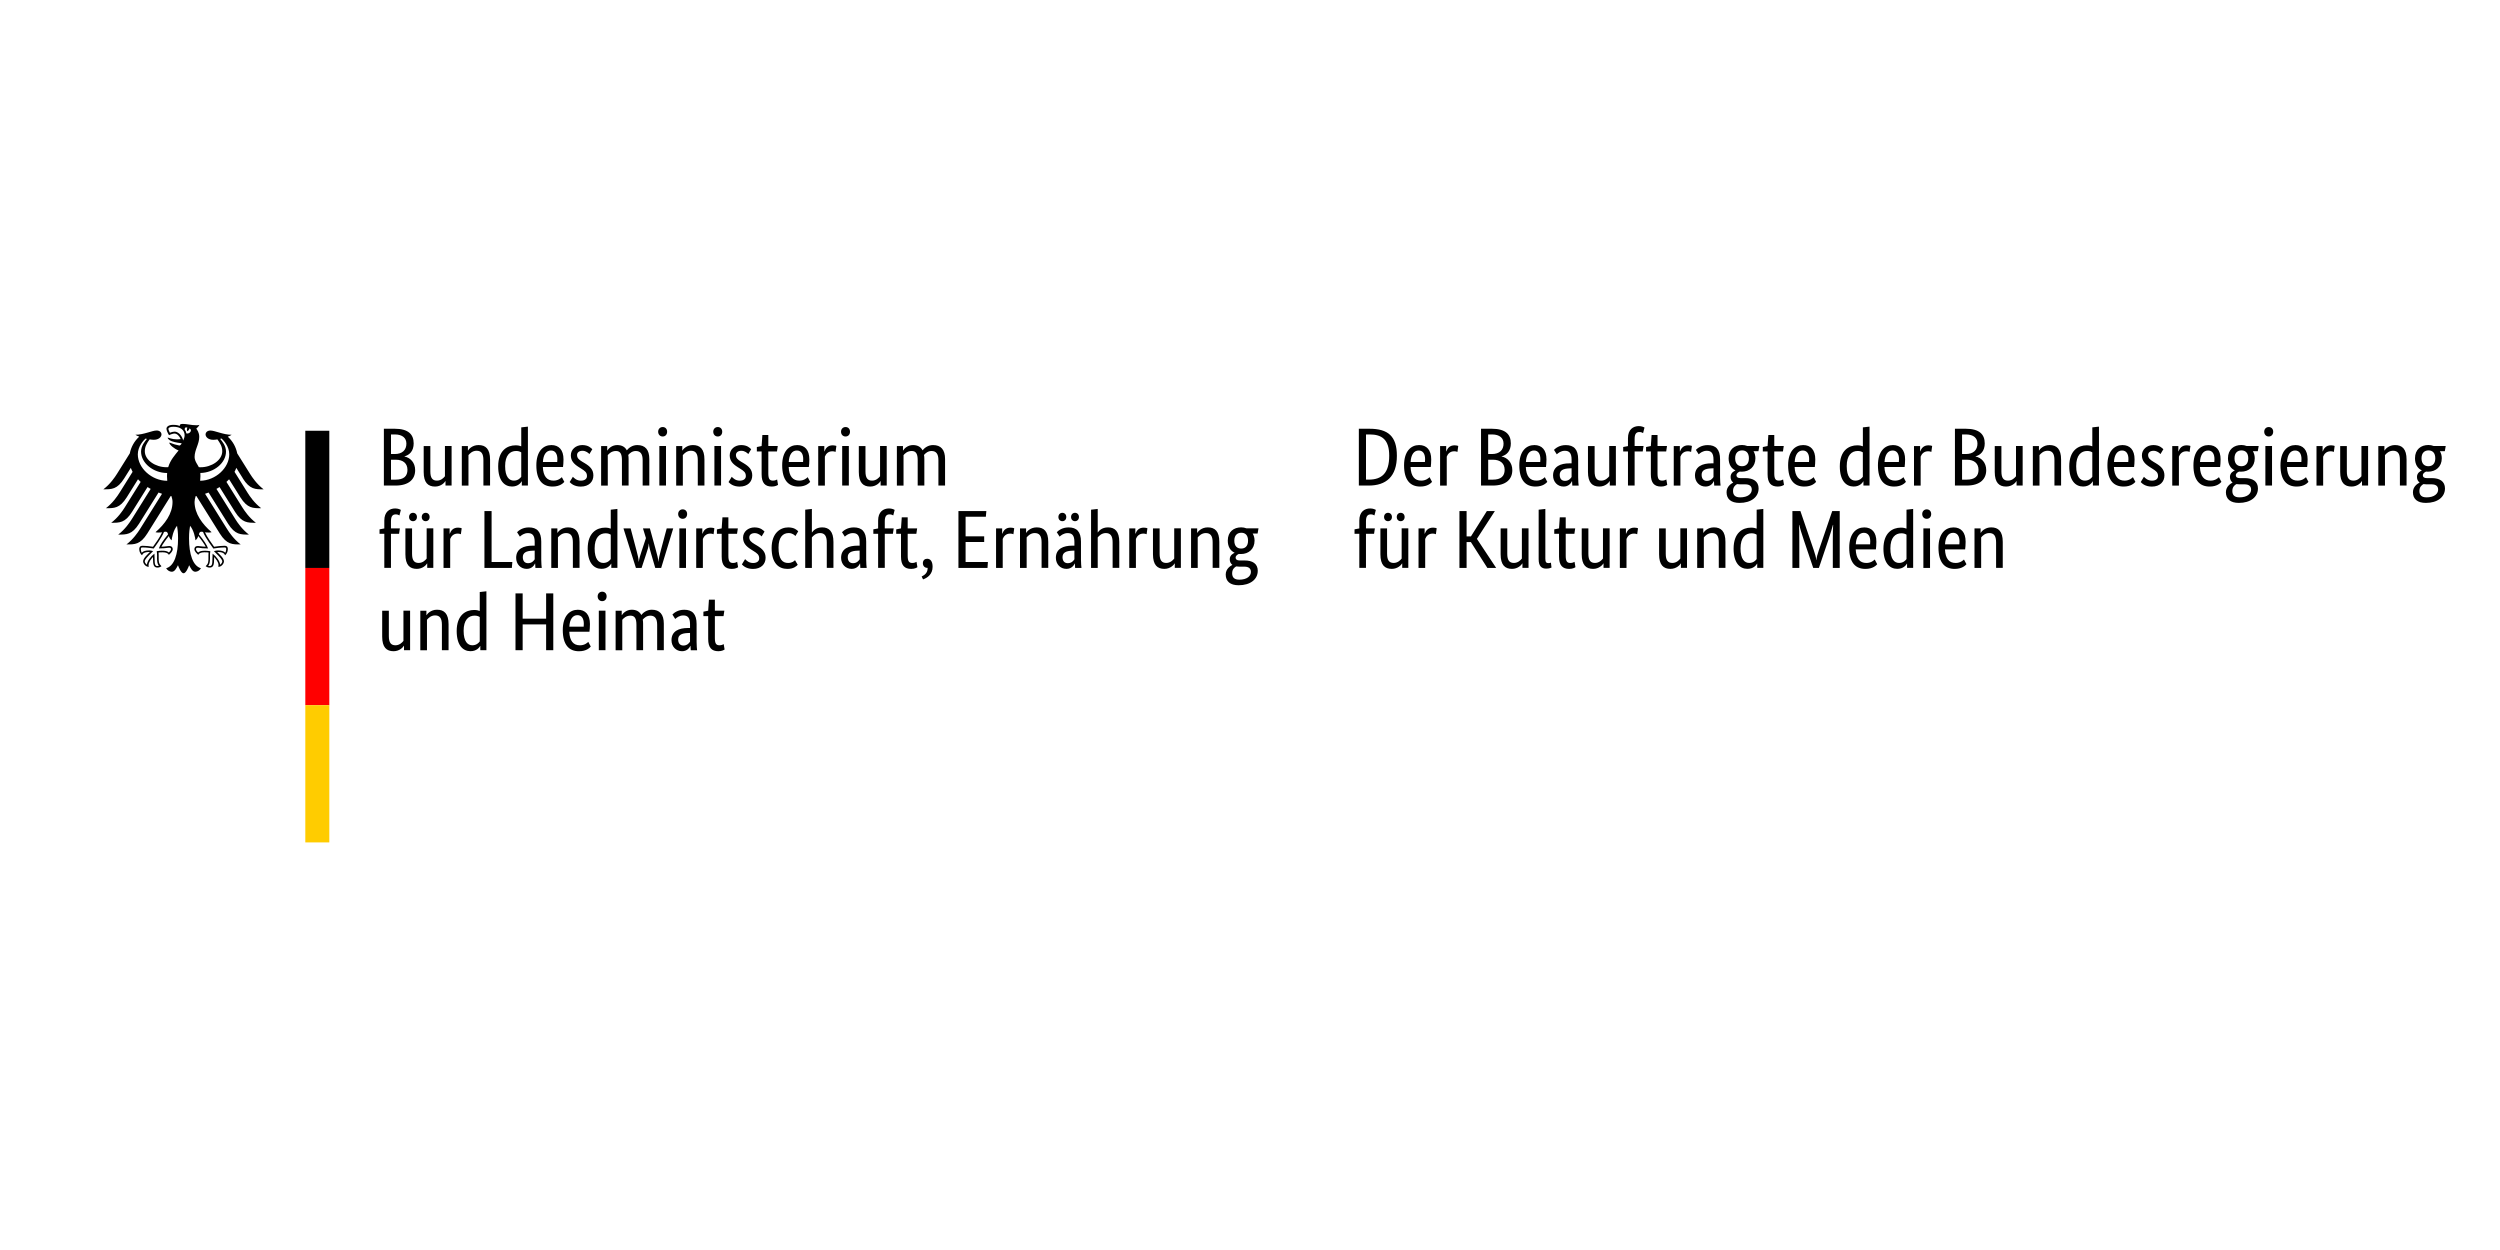 <?xml version="1.0" encoding="UTF-8"?><svg id="Ebene_2" xmlns="http://www.w3.org/2000/svg" viewBox="0 0 800 400"><defs><style>.cls-1{fill:none;}.cls-1,.cls-2,.cls-3,.cls-4{stroke-width:0px;}.cls-2{fill:#fc0;}.cls-3{fill:#000;}.cls-4{fill:red;}</style></defs><g id="Logoebene"><g id="BLEH"><rect class="cls-1" width="800" height="400"/><path class="cls-3" d="M64.05,153.86c.06-.49.09-1,.09-1.52,0-.28,0-.61-.03-.99,4.38-.06,8.21-3.21,8.21-6.84,0-1.84-1.2-3.24-1.88-4.07.15-.03.31-.07.46-.11.64.56,2.46,2.54,2.46,5.04,0,4.35-4.35,8.39-9.31,8.48M59.64,138.71c-.08-.49-.27-.92-.55-1.3.02-.44.2-.87.91-.52-.39.4-.09,1.1-.09,1.1,0,0,.79-.37.63-.89,1.17.28.33,1.86-.9,1.61M58.62,140.94c-.16-.65-.49-1.32-.91-1.82-.39-.46-1.03-1-1.89-1-.39,0-1.05.18-1.47.36-.16-.29-.46-.97-.46-1.28s.54-.64,1.57-.64c2.27,0,3.62,1.02,3.62,2.74,0,.6-.24,1.15-.45,1.64M64.44,170.14c.26,0,.39.04.54.1.65,1.77,3.17,5.12,3.27,5.26l.02.03h.04c.62-.11,2.19-.34,3.51-.34h.03c.14,0,.31,0,.41.1.09.09.13.23.13.45,0,.33-.14.89-.31,1.13-.46-.5-1.21-.73-2.41-.73-.36,0-.79.11-1.02.17l-.09.02-.11.03.69.69c1.07,1.07,1.99,1.99,1.99,2.6,0,.37-.36.85-.69,1.06-.07-1.12-1.21-2.62-2.31-3.46l-.09-.07-.02.4c-.02.27-.04.67-.04,1.1,0,2.14-.22,2.46-.96,2.46-.11,0-.29-.03-.4-.07.42-.52.58-1.2.58-2.39v-.55s-.01-.44-.01-.44c0-.49.05-.85.09-1.14l.02-.16-.12-.02c-.35-.05-.99-.14-1.48-.14-1.06,0-1.77.1-2.29.58-.34-.28-.69-.75-.69-1.05,0-.45.28-.48.64-.48.18,0,.36.03.59.05.45.07,1.14.17,2.54.17h.09l-.03-.09c-.36-1.02-1.33-2.51-2.9-4.41.14-.51.28-.85.77-.85M50.89,175.4l-.03.09h.09c1.41,0,2.09-.1,2.54-.17.24-.03.41-.05.59-.05.36,0,.64.04.64.48,0,.3-.35.78-.69,1.05-.52-.49-1.24-.58-2.29-.58-.49,0-1.14.09-1.48.14h-.05s-.06.02-.06.02l.02.16c.04.29.09.65.09,1.14v.44s-.01.55-.01.55c0,1.19.16,1.87.58,2.39-.11.04-.28.07-.4.07-.74,0-.96-.32-.96-2.46,0-.43-.02-.83-.04-1.1l-.02-.4-.09.07c-1.1.84-2.24,2.34-2.31,3.46-.33-.21-.69-.69-.69-1.06,0-.61.92-1.53,1.99-2.6l.61-.61.08-.08-.2-.05c-.23-.06-.66-.17-1.02-.17-1.2,0-1.94.23-2.41.73-.17-.24-.31-.8-.31-1.13,0-.21.04-.36.13-.45.1-.1.27-.1.41-.1h.03c1.32,0,2.89.24,3.51.34h.04s.02-.02.02-.02c.11-.14,2.62-3.49,3.27-5.26.15-.06.28-.1.54-.1.49,0,.63.33.77.85-1.57,1.91-2.55,3.39-2.91,4.41M44.1,145.38c0-2.5,1.82-4.48,2.46-5.04.15.04.31.07.46.11-.68.83-1.88,2.22-1.88,4.07,0,3.66,3.91,6.84,8.34,6.84-.03.31-.04.64-.04.98,0,.54.03,1.04.08,1.52-5.01-.03-9.42-4.1-9.42-8.48M77.7,153.09c2.25,3.55,4.01,3.5,6.66,3.5-2.2-1.68-3.65-3.84-4.34-4.94l-4.11-6.57c-.4-2.03-1.45-3.93-3.02-5.34.53-.2.97-.41,1.23-.61-2.68,0-5.34-1.36-6.8-1.36-.94,0-1.54.56-1.54,1.3.06.83.91,1.67,2.49,1.67.36,0,.81-.05,1.31-.13.85,1.19,1.54,2.26,1.54,3.79,0,2.88-3.44,5.12-6.91,5.12-.2,0-.38,0-.58-.02-.31-.71-1.36-1.91-1.36-3.27,0-2.29,1.49-4.15,1.49-6.42,0-1.41-.68-2.28-.95-2.64.43-.4.89-.88,1-1.21-.25.11-.54.12-.97.12-1.66,0-3.02-.43-4.34-.43-.76,0-.96.23-.96.45,0,.08.01.16.03.2-.28-.11-.54-.18-.86-.24-.39-.07-.81-.11-1.26-.11-1.61,0-2.18.67-2.18,1.25,0,.49.38,1.38.82,2.06.63-.32,1.38-.53,1.72-.53.85,0,1.61.81,2.01,1.77-.57.07-.68.09-1.26.09-1.57,0-2.63-.56-2.85-.56-.02,0-.06.01-.06.05,0,.22.44.8,1.32,1.12,1.15.42,2.88.6,3.17.65,0,.05-.29.59-.62.7-.07.02-.12.02-.2,0-1.2-.24-1.54-.34-3.06-.92-.05-.02-.07.01-.07.06,0,.6,1.56,1.94,2.96,2.45-1.17,1.49-2.63,3.02-3.32,5.35-.2.01-.38.02-.58.02-3.47,0-6.91-2.24-6.91-5.12,0-1.53.69-2.61,1.54-3.79.5.08.96.13,1.31.13,1.57,0,2.43-.84,2.49-1.67,0-.74-.6-1.3-1.55-1.3-1.46,0-4.12,1.36-6.8,1.36.27.2.7.41,1.23.61-1.57,1.41-2.62,3.31-3.02,5.34l-4.11,6.57c-.69,1.1-2.15,3.26-4.35,4.94,2.66,0,4.42.06,6.67-3.5l2.11-3.37c.16.44.35.86.57,1.28l-4.19,6.7c-.7,1.11-2.14,3.25-4.35,4.94,2.66,0,4.42.06,6.67-3.49l3.6-5.77c.27.29.55.57.85.84l-5.08,8.14c-.7,1.11-2.13,3.25-4.34,4.94,2.66,0,4.42.06,6.66-3.49l4.96-7.94c.33.21.66.41,1.01.59l-6.05,9.68c-.7,1.11-2.13,3.24-4.34,4.94,2.66,0,4.42.06,6.67-3.49l6.23-9.97c.37.14.74.28,1.12.4l-7.04,11.27c-.69,1.1-2.16,3.26-4.34,4.94,2.65,0,4.42.06,6.66-3.49l7.5-12.01c.08.01.15.02.23.04.2.65.35,1.26.35,1.86,0,3.77-2.48,7.11-5.45,9.68.19.08.52.11.83.11.61,0,1.01-.03,1.29-.08-.69,1.57-2.17,3.59-2.92,4.63-.97-.18-2.39-.31-3.32-.31s-1.08.57-1.08,1.07c0,.88.41,1.58.89,1.97.18-.45.54-1.05,2.33-1.05.04,0,.1,0,.18.01-.52.58-2.16,1.91-2.16,2.97,0,.71.77,1.77,1.8,1.77-.06-.23-.05-.44-.05-.59,0-.87.77-1.88,1.41-2.58-.02.21,0,.19,0,.43,0,2.04.18,2.98,1.48,2.98.64,0,1.08-.35,1.23-.45-.84-.77-.89-1.39-.89-2.53,0-.3,0-.59,0-.99,0-.26,0-.61-.04-.86.46-.06.65-.06,1.01-.06,0,0,1.84-.15,2.29.81.5-.46,1.23-1.11,1.23-1.82,0-.47-.22-1.01-1.17-1.01-.36,0-1.49.22-2.44.22.25-.56,1.39-2.22,2.37-3.42.15.47.38.97.89,1.38.07-.77.52-3.22,1.73-4.65.14.97.33,1.96.33,4.04,0,5.08-1.22,8.83-3.81,9.55.34.59,1.05,1.12,1.79,1.12.95,0,1.46-1.07,1.99-2.09.27.75,1.03,2.58,1.79,2.58s1.52-1.83,1.79-2.58c.52,1.01,1.04,2.09,1.99,2.09.74,0,1.45-.53,1.79-1.12-2.59-.72-3.82-4.47-3.82-9.55,0-2.09.19-3.08.33-4.04,1.21,1.43,1.66,3.87,1.73,4.65.52-.41.75-.92.9-1.38.98,1.2,2.11,2.86,2.37,3.42-.95,0-2.08-.22-2.44-.22-.95,0-1.17.53-1.17,1.01,0,.71.73,1.36,1.23,1.82.44-.96,2.29-.81,2.29-.81.36,0,.54,0,1.01.06-.04.25-.05.6-.04.86,0,.4,0,.69,0,.99,0,1.15-.04,1.76-.89,2.53.15.11.59.45,1.23.45,1.3,0,1.48-.94,1.48-2.98,0-.25,0-.22-.01-.43.65.71,1.41,1.72,1.41,2.58,0,.16,0,.37-.05.59,1.02,0,1.8-1.06,1.8-1.77,0-1.07-1.64-2.39-2.17-2.97.09,0,.15-.01.18-.01,1.79,0,2.16.6,2.34,1.05.48-.39.89-1.09.89-1.97,0-.51-.11-1.07-1.08-1.07s-2.34.14-3.32.31c-.75-1.05-2.22-3.07-2.92-4.63.28.05.68.08,1.29.08.31,0,.64-.03.83-.11-2.97-2.57-5.45-5.91-5.45-9.68,0-.6.14-1.21.35-1.86.07-.02.15-.03.23-.04l7.5,12.01c2.25,3.55,4.01,3.49,6.66,3.49-2.19-1.68-3.66-3.84-4.34-4.94l-7.04-11.27c.38-.12.76-.26,1.13-.4l6.23,9.97c2.25,3.55,4.01,3.49,6.67,3.49-2.21-1.7-3.65-3.83-4.34-4.94l-6.05-9.68c.34-.19.68-.39,1-.59l4.96,7.94c2.25,3.55,4.01,3.49,6.66,3.49-2.21-1.69-3.64-3.83-4.34-4.94l-5.08-8.14c.3-.27.58-.55.85-.84l3.61,5.77c2.25,3.55,4.01,3.49,6.66,3.49-2.21-1.69-3.65-3.83-4.35-4.94l-4.18-6.7c.22-.42.41-.84.57-1.28,0,0,2.1,3.37,2.1,3.37Z"/><path class="cls-3" d="M97.7,137.84h7.68v43.91h-7.68v-43.91Z"/><path class="cls-4" d="M97.7,181.75h7.68v43.91h-7.68v-43.91Z"/><path class="cls-2" d="M97.7,225.66h7.68v43.91h-7.68v-43.91Z"/><path class="cls-3" d="M132.37,141.84c0-2.82-1.71-4.64-6.03-4.64h-3.5v18.18h3.71c4.35,0,6.3-2.08,6.3-4.93,0-2.42-1.55-4-3.42-4.37v-.05c1.58-.42,2.95-1.66,2.95-4.19ZM130.05,141.92c0,2.08-1.29,3.37-3.74,3.37h-1.19v-6.27h1.21c2.56,0,3.71,1.24,3.71,2.9ZM130.39,150.3c0,2.08-1.16,3.19-3.85,3.19h-1.42v-6.38h1.55c2.37,0,3.71,1.24,3.71,3.19ZM142.51,153.96h.05v1.42h1.95v-12.65h-2.13v9.67c-.42.53-1.26,1.4-2.56,1.4-1.42,0-2.11-.84-2.11-2.92v-8.14h-2.13v8.3c0,3.42,1.4,4.66,3.64,4.66,1.92,0,3.06-1.29,3.29-1.74ZM152.5,144.24c1.48,0,2.19.87,2.19,3v8.14h2.13v-8.3c0-3.42-1.42-4.66-3.69-4.66-1.98,0-3.11,1.29-3.35,1.74h-.05v-1.42h-1.95v12.65h2.13v-9.75c.42-.53,1.29-1.4,2.58-1.4ZM164.43,153.8c-1.48,0-2.79-1.16-2.79-4.64s1.55-4.85,3.53-4.85c.76,0,1.26.21,1.63.45v7.8c-.29.42-1.03,1.24-2.37,1.24ZM166.93,154.04h.05v1.34h1.95v-18.86l-2.13.24v6.06c-.4-.16-.97-.32-1.79-.32-2.69,0-5.59,1.63-5.59,6.74,0,4.61,2.03,6.45,4.43,6.45,2,0,2.85-1.26,3.08-1.66ZM176.31,144.16c1.34,0,2.05,1.03,2.05,2.77,0,.4-.03.74-.05.92h-4.58c.11-2.37,1.08-3.69,2.58-3.69ZM180.58,154.19l-.79-1.5c-.29.29-1.16,1.11-2.66,1.11-2.13,0-3.29-1.4-3.42-4.35h6.45c.08-.61.16-1.37.16-2.45,0-3.03-1.48-4.58-3.87-4.58-2.63,0-4.82,2-4.82,6.48,0,4.77,2,6.8,5.19,6.8,2.4,0,3.42-1.13,3.77-1.5ZM189.54,143.76c-.42-.42-1.26-1.34-3.21-1.34-2.05,0-3.66,1.4-3.66,3.27,0,1.74.95,2.77,2.53,3.77l.79.5c1.21.76,1.84,1.19,1.84,2.4,0,.82-.68,1.45-1.95,1.45-1.37,0-2.16-.82-2.56-1.24l-1.03,1.69c.5.53,1.53,1.45,3.56,1.45,2.58,0,4.03-1.55,4.03-3.56,0-1.87-1.05-2.9-2.77-3.93l-.79-.47c-1.13-.68-1.66-1.21-1.66-2.16,0-.74.61-1.34,1.74-1.34s1.92.74,2.21,1.05l.92-1.53ZM197.12,144.32c1.32,0,1.9.87,1.9,2.92v8.14h2.13v-8.48c0-.47-.03-.92-.11-1.32.47-.55,1.26-1.26,2.42-1.26,1.42,0,2.19.87,2.19,2.92v8.14h2.13v-8.48c0-3-1.32-4.48-3.85-4.48-1.63,0-2.79.97-3.35,1.69-.58-1.13-1.63-1.69-3.06-1.69-1.74,0-2.82,1.16-3.16,1.74h-.05v-1.42h-1.95v12.65h2.13v-9.75c.37-.45,1.19-1.32,2.61-1.32ZM212.06,139.68c.84,0,1.42-.63,1.42-1.53s-.58-1.5-1.42-1.5-1.45.63-1.45,1.5.58,1.53,1.45,1.53ZM213.12,142.73h-2.13v12.65h2.13v-12.65ZM221.1,144.24c1.48,0,2.19.87,2.19,3v8.14h2.13v-8.3c0-3.42-1.42-4.66-3.69-4.66-1.98,0-3.11,1.29-3.35,1.74h-.05v-1.42h-1.95v12.65h2.13v-9.75c.42-.53,1.29-1.4,2.58-1.4ZM229.69,139.68c.84,0,1.42-.63,1.42-1.53s-.58-1.5-1.42-1.5-1.45.63-1.45,1.5.58,1.53,1.45,1.53ZM230.74,142.73h-2.13v12.65h2.13v-12.65ZM240.38,143.76c-.42-.42-1.26-1.34-3.21-1.34-2.05,0-3.66,1.4-3.66,3.27,0,1.74.95,2.77,2.53,3.77l.79.5c1.21.76,1.84,1.19,1.84,2.4,0,.82-.68,1.45-1.95,1.45-1.37,0-2.16-.82-2.56-1.24l-1.03,1.69c.5.53,1.53,1.45,3.56,1.45,2.58,0,4.03-1.55,4.03-3.56,0-1.87-1.05-2.9-2.77-3.93l-.79-.47c-1.13-.68-1.66-1.21-1.66-2.16,0-.74.61-1.34,1.74-1.34s1.92.74,2.21,1.05l.92-1.53ZM248.97,155.14l-.29-1.71c-.21.13-.68.37-1.32.37-1.08,0-1.5-.53-1.5-2.32v-7.01h2.77l.26-1.74h-3.03v-3.53h-1.9l-.24,3.53-1.53.32v1.42h1.53v7.3c0,2.79,1.11,3.93,3.27,3.93,1.13,0,1.79-.42,1.98-.55ZM254.98,144.16c1.34,0,2.05,1.03,2.05,2.77,0,.4-.03.74-.05.92h-4.58c.11-2.37,1.08-3.69,2.58-3.69ZM259.25,154.19l-.79-1.5c-.29.29-1.16,1.11-2.66,1.11-2.13,0-3.29-1.4-3.42-4.35h6.45c.08-.61.16-1.37.16-2.45,0-3.03-1.48-4.58-3.87-4.58-2.63,0-4.82,2-4.82,6.48,0,4.77,2,6.8,5.19,6.8,2.4,0,3.42-1.13,3.77-1.5ZM267.65,142.71c-.21-.08-.55-.21-1.16-.21-1.61,0-2.29.95-2.66,1.95h-.05v-1.71h-1.95v12.65h2.13v-9.27c.32-.84,1.03-1.71,2.37-1.71.58,0,.95.16,1.05.21l.26-1.9ZM270.58,139.68c.84,0,1.42-.63,1.42-1.53s-.58-1.5-1.42-1.5-1.45.63-1.45,1.5.58,1.53,1.45,1.53ZM271.63,142.73h-2.13v12.65h2.13v-12.65ZM281.75,153.96h.05v1.42h1.95v-12.65h-2.13v9.67c-.42.53-1.26,1.4-2.56,1.4-1.42,0-2.11-.84-2.11-2.92v-8.14h-2.13v8.3c0,3.42,1.4,4.66,3.64,4.66,1.92,0,3.06-1.29,3.29-1.74ZM291.76,144.32c1.32,0,1.9.87,1.9,2.92v8.14h2.13v-8.48c0-.47-.03-.92-.11-1.32.47-.55,1.26-1.26,2.42-1.26,1.42,0,2.19.87,2.19,2.92v8.14h2.13v-8.48c0-3-1.32-4.48-3.85-4.48-1.63,0-2.79.97-3.35,1.69-.58-1.13-1.63-1.69-3.06-1.69-1.74,0-2.82,1.16-3.16,1.74h-.05v-1.42h-1.95v12.65h2.13v-9.75c.37-.45,1.19-1.32,2.61-1.32Z"/><path class="cls-3" d="M127.7,170.82l.26-1.74h-2.85v-2.27c0-1.66.55-2.21,1.55-2.21.55,0,.95.21,1.16.34l.45-1.77c-.21-.13-.9-.47-1.79-.47-1.87,0-3.5,1.11-3.5,3.87v2.53l-1.53.29v1.42h1.53v10.91h2.13v-10.91h2.58ZM137.48,165.44c0-.82-.55-1.34-1.26-1.34s-1.26.53-1.26,1.34.55,1.34,1.26,1.34,1.26-.53,1.26-1.34ZM133.42,165.44c0-.82-.55-1.34-1.26-1.34s-1.26.53-1.26,1.34.55,1.34,1.26,1.34,1.26-.53,1.26-1.34ZM136.66,180.3h.05v1.42h1.95v-12.65h-2.13v9.67c-.42.53-1.26,1.4-2.56,1.4-1.42,0-2.11-.84-2.11-2.92v-8.14h-2.13v8.3c0,3.42,1.4,4.66,3.64,4.66,1.92,0,3.06-1.29,3.29-1.74ZM147.75,169.05c-.21-.08-.55-.21-1.16-.21-1.61,0-2.29.95-2.66,1.95h-.05v-1.71h-1.95v12.65h2.13v-9.27c.32-.84,1.03-1.71,2.37-1.71.58,0,.95.16,1.05.21l.26-1.9ZM155.02,163.55v18.18h8.77l.16-1.9h-6.64v-16.28h-2.29ZM171.1,174.61h-.66c-2.87,0-5.27.97-5.27,3.9,0,2.05,1.45,3.53,3.37,3.53,1.61,0,2.37-1.08,2.66-1.71h.05c.03.63.05,1.03.08,1.4h2.03c-.05-.34-.16-1.55-.16-2.63v-5.77c0-3.19-1.37-4.56-3.95-4.56-2.03,0-3.24.97-3.79,1.53l.9,1.42c.47-.42,1.32-1.13,2.58-1.13,1.37,0,2.16.68,2.16,2.82v1.21ZM171.1,176.19v2.79c-.26.4-.87,1.24-2.11,1.24-1.05,0-1.69-.66-1.69-1.95,0-1.4,1.08-1.98,3.11-2.05l.68-.03ZM181.13,170.58c1.48,0,2.19.87,2.19,3v8.14h2.13v-8.3c0-3.42-1.42-4.66-3.69-4.66-1.98,0-3.11,1.29-3.35,1.74h-.05v-1.42h-1.95v12.65h2.13v-9.75c.42-.53,1.29-1.4,2.58-1.4ZM193.07,180.14c-1.48,0-2.79-1.16-2.79-4.64s1.55-4.85,3.53-4.85c.76,0,1.26.21,1.63.45v7.8c-.29.42-1.03,1.24-2.37,1.24ZM195.57,180.38h.05v1.34h1.95v-18.86l-2.13.24v6.06c-.4-.16-.97-.32-1.79-.32-2.69,0-5.59,1.63-5.59,6.74,0,4.61,2.03,6.45,4.43,6.45,2,0,2.85-1.26,3.08-1.66ZM213.35,169.08l-1.87,6.98c-.37,1.4-.71,2.74-.76,3.66h-.05c-.03-.92-.4-2.24-.79-3.66l-1.92-6.98h-2.21l.95,3.11-1.37,4.14c-.42,1.29-.79,2.37-.9,3.4h-.05c-.03-1-.34-2.16-.68-3.48l-1.9-7.17h-2.29l3.98,12.65h1.82l1.45-4.4c.42-1.24.79-2.37.84-3.35h.05c.05.97.37,2.05.74,3.32l1.29,4.43h1.9l3.85-12.65h-2.05ZM218.46,166.02c.84,0,1.42-.63,1.42-1.53s-.58-1.5-1.42-1.5-1.45.63-1.45,1.5.58,1.53,1.45,1.53ZM219.52,169.08h-2.13v12.65h2.13v-12.65ZM228.61,169.05c-.21-.08-.55-.21-1.16-.21-1.61,0-2.29.95-2.66,1.95h-.05v-1.71h-1.95v12.65h2.13v-9.27c.32-.84,1.03-1.71,2.37-1.71.58,0,.95.16,1.05.21l.26-1.9ZM236.19,181.49l-.29-1.71c-.21.13-.68.37-1.32.37-1.08,0-1.5-.53-1.5-2.32v-7.01h2.77l.26-1.74h-3.03v-3.53h-1.9l-.24,3.53-1.53.32v1.42h1.53v7.3c0,2.79,1.11,3.93,3.27,3.93,1.13,0,1.79-.42,1.98-.55ZM244.65,170.11c-.42-.42-1.26-1.34-3.21-1.34-2.05,0-3.66,1.4-3.66,3.27,0,1.74.95,2.77,2.53,3.77l.79.5c1.21.76,1.84,1.19,1.84,2.4,0,.82-.68,1.45-1.95,1.45-1.37,0-2.16-.82-2.56-1.24l-1.03,1.69c.5.53,1.53,1.45,3.56,1.45,2.58,0,4.03-1.55,4.03-3.56,0-1.87-1.05-2.9-2.77-3.93l-.79-.47c-1.13-.68-1.66-1.21-1.66-2.16,0-.74.61-1.34,1.74-1.34s1.92.74,2.21,1.05l.92-1.53ZM255.43,170.03c-.4-.45-1.29-1.26-3.21-1.26-2.5,0-5.3,1.77-5.3,6.61s2.24,6.67,5.06,6.67c1.98,0,2.95-.92,3.29-1.32l-.87-1.48c-.26.29-.92.9-2.21.9-1.82,0-3.06-1.21-3.06-4.93,0-3.35,1.42-4.64,3.24-4.64,1.26,0,1.92.71,2.16.95l.9-1.5ZM262.38,170.58c1.48,0,2.19.87,2.19,3v8.14h2.13v-8.3c0-3.35-1.4-4.66-3.61-4.66-2.03,0-2.98,1.21-3.24,1.61h-.05v-7.51l-2.13.24v18.63h2.13v-9.75c.42-.53,1.29-1.4,2.58-1.4ZM275.08,174.61h-.66c-2.87,0-5.27.97-5.27,3.9,0,2.05,1.45,3.53,3.37,3.53,1.61,0,2.37-1.08,2.66-1.71h.05c.03.63.05,1.03.08,1.4h2.03c-.05-.34-.16-1.55-.16-2.63v-5.77c0-3.19-1.37-4.56-3.95-4.56-2.03,0-3.24.97-3.79,1.53l.9,1.42c.47-.42,1.32-1.13,2.58-1.13,1.37,0,2.16.68,2.16,2.82v1.21ZM275.08,176.19v2.79c-.26.4-.87,1.24-2.11,1.24-1.05,0-1.69-.66-1.69-1.95,0-1.4,1.08-1.98,3.11-2.05l.68-.03ZM285.72,170.82l.26-1.74h-2.85v-2.27c0-1.66.55-2.21,1.55-2.21.55,0,.95.21,1.16.34l.45-1.77c-.21-.13-.9-.47-1.79-.47-1.87,0-3.5,1.11-3.5,3.87v2.53l-1.53.29v1.42h1.53v10.91h2.13v-10.91h2.58ZM293.57,181.49l-.29-1.71c-.21.13-.68.37-1.32.37-1.08,0-1.5-.53-1.5-2.32v-7.01h2.77l.26-1.74h-3.03v-3.53h-1.9l-.24,3.53-1.53.32v1.42h1.53v7.3c0,2.79,1.11,3.93,3.27,3.93,1.13,0,1.79-.42,1.98-.55ZM295.37,185.41c1.4-.5,3.06-1.63,3.06-4.03,0-1.74-.71-2.58-1.74-2.58-.74,0-1.37.47-1.37,1.42s.63,1.5,1.45,1.5h.08c0,1.53-.82,2.21-1.92,2.77l.45.92ZM315.63,163.55h-8.93v18.18h9.3l.13-1.9h-7.14v-6.38h5.95v-1.82h-5.95v-6.27h6.48l.16-1.82ZM324.56,169.05c-.21-.08-.55-.21-1.16-.21-1.61,0-2.29.95-2.66,1.95h-.05v-1.71h-1.95v12.65h2.13v-9.27c.32-.84,1.03-1.71,2.37-1.71.58,0,.95.16,1.05.21l.26-1.9ZM331.12,170.58c1.48,0,2.19.87,2.19,3v8.14h2.13v-8.3c0-3.42-1.42-4.66-3.69-4.66-1.98,0-3.11,1.29-3.35,1.74h-.05v-1.42h-1.95v12.65h2.13v-9.75c.42-.53,1.29-1.4,2.58-1.4ZM345.26,165.44c0-.82-.55-1.34-1.26-1.34s-1.26.53-1.26,1.34.55,1.34,1.26,1.34,1.26-.53,1.26-1.34ZM341.21,165.44c0-.82-.55-1.34-1.26-1.34s-1.26.53-1.26,1.34.55,1.34,1.26,1.34,1.26-.53,1.26-1.34ZM343.81,174.61h-.66c-2.87,0-5.27.97-5.27,3.9,0,2.05,1.45,3.53,3.37,3.53,1.61,0,2.37-1.08,2.66-1.71h.05c.03.63.05,1.03.08,1.4h2.03c-.05-.34-.16-1.55-.16-2.63v-5.77c0-3.19-1.37-4.56-3.95-4.56-2.03,0-3.24.97-3.79,1.53l.9,1.42c.47-.42,1.32-1.13,2.58-1.13,1.37,0,2.16.68,2.16,2.82v1.21ZM343.81,176.19v2.79c-.26.4-.87,1.24-2.11,1.24-1.05,0-1.69-.66-1.69-1.95,0-1.4,1.08-1.98,3.11-2.05l.68-.03ZM353.85,170.58c1.48,0,2.19.87,2.19,3v8.14h2.13v-8.3c0-3.35-1.4-4.66-3.61-4.66-2.03,0-2.98,1.21-3.24,1.61h-.05v-7.51l-2.13.24v18.63h2.13v-9.75c.42-.53,1.29-1.4,2.58-1.4ZM367.18,169.05c-.21-.08-.55-.21-1.16-.21-1.61,0-2.29.95-2.66,1.95h-.05v-1.71h-1.95v12.65h2.13v-9.27c.32-.84,1.03-1.71,2.37-1.71.58,0,.95.16,1.05.21l.26-1.9ZM375.88,180.3h.05v1.42h1.95v-12.65h-2.13v9.67c-.42.53-1.26,1.4-2.56,1.4-1.42,0-2.11-.84-2.11-2.92v-8.14h-2.13v8.3c0,3.42,1.4,4.66,3.64,4.66,1.92,0,3.06-1.29,3.29-1.74ZM385.86,170.58c1.48,0,2.19.87,2.19,3v8.14h2.13v-8.3c0-3.42-1.42-4.66-3.69-4.66-1.98,0-3.11,1.29-3.35,1.74h-.05v-1.42h-1.95v12.65h2.13v-9.75c.42-.53,1.29-1.4,2.58-1.4ZM399.38,173.01c0,1.82-1,2.53-2.21,2.53s-2.19-.71-2.19-2.53,1.03-2.53,2.24-2.53,2.16.71,2.16,2.53ZM402.49,182.7c0-2.4-1.79-3.35-4.19-3.35h-1.61c-.92,0-1.29-.37-1.29-.9,0-.66.61-1,1.03-1.19.21.03.42.03.66.03,2.48,0,4.37-1.61,4.37-4.29,0-.84-.21-1.63-.61-2.27h1.58l.29-1.66h-3.85c-.53-.21-1.08-.32-1.69-.32-2.37,0-4.29,1.4-4.29,4.24,0,2,.87,3.27,2.16,3.87v.05c-.32.16-1.53.68-1.53,2.05,0,.79.29,1.37.82,1.77v.05c-.58.32-2.11,1.21-2.11,3.08,0,2.19,1.45,3.42,4.14,3.42,3.74,0,6.11-1.9,6.11-4.61h0ZM396.53,185.49c-1.5,0-2.24-.68-2.24-2.03,0-1.26.68-1.87,1.29-2.21.29.05.63.08.97.08h1.61c1.29,0,2.13.47,2.13,1.69,0,1.29-1.19,2.48-3.77,2.48Z"/><path class="cls-3" d="M129.23,206.65h.05v1.42h1.95v-12.65h-2.13v9.67c-.42.53-1.26,1.4-2.56,1.4-1.42,0-2.11-.84-2.11-2.92v-8.14h-2.13v8.3c0,3.42,1.4,4.66,3.64,4.66,1.92,0,3.06-1.29,3.29-1.74ZM139.22,196.93c1.48,0,2.19.87,2.19,3v8.14h2.13v-8.3c0-3.42-1.42-4.66-3.69-4.66-1.98,0-3.11,1.29-3.35,1.74h-.05v-1.42h-1.95v12.65h2.13v-9.75c.42-.53,1.29-1.4,2.58-1.4ZM151.15,206.49c-1.48,0-2.79-1.16-2.79-4.64s1.55-4.85,3.53-4.85c.76,0,1.26.21,1.63.45v7.8c-.29.42-1.03,1.24-2.37,1.24ZM153.65,206.73h.05v1.34h1.95v-18.86l-2.13.24v6.06c-.4-.16-.97-.32-1.79-.32-2.69,0-5.59,1.63-5.59,6.74,0,4.61,2.03,6.45,4.43,6.45,2,0,2.85-1.26,3.08-1.66ZM177.05,189.89h-2.29v8.09h-7.51v-8.09h-2.29v18.18h2.29v-8.27h7.51v8.27h2.29v-18.18ZM184.77,196.85c1.34,0,2.05,1.03,2.05,2.77,0,.4-.03.74-.05.92h-4.58c.11-2.37,1.08-3.69,2.58-3.69ZM189.04,206.89l-.79-1.5c-.29.29-1.16,1.11-2.66,1.11-2.13,0-3.29-1.4-3.42-4.35h6.45c.08-.61.16-1.37.16-2.45,0-3.03-1.48-4.58-3.87-4.58-2.63,0-4.82,2-4.82,6.48,0,4.77,2,6.8,5.19,6.8,2.4,0,3.42-1.13,3.77-1.5ZM192.7,192.37c.84,0,1.42-.63,1.42-1.53s-.58-1.5-1.42-1.5-1.45.63-1.45,1.5.58,1.53,1.45,1.53ZM193.75,195.42h-2.13v12.65h2.13v-12.65ZM201.76,197.01c1.32,0,1.9.87,1.9,2.92v8.14h2.13v-8.48c0-.47-.03-.92-.11-1.32.47-.55,1.26-1.26,2.42-1.26,1.42,0,2.19.87,2.19,2.92v8.14h2.13v-8.48c0-3-1.32-4.48-3.85-4.48-1.63,0-2.79.97-3.35,1.69-.58-1.13-1.63-1.69-3.06-1.69-1.74,0-2.82,1.16-3.16,1.74h-.05v-1.42h-1.95v12.65h2.13v-9.75c.37-.45,1.19-1.32,2.61-1.32ZM220.81,200.96h-.66c-2.87,0-5.27.97-5.27,3.9,0,2.05,1.45,3.53,3.37,3.53,1.61,0,2.37-1.08,2.66-1.71h.05c.03.63.05,1.03.08,1.4h2.03c-.05-.34-.16-1.55-.16-2.63v-5.77c0-3.19-1.37-4.56-3.95-4.56-2.03,0-3.24.97-3.79,1.53l.9,1.42c.47-.42,1.32-1.13,2.58-1.13,1.37,0,2.16.68,2.16,2.82v1.21ZM220.81,202.54v2.79c-.26.4-.87,1.24-2.11,1.24-1.05,0-1.69-.66-1.69-1.95,0-1.4,1.08-1.98,3.11-2.05l.68-.03ZM231.87,207.83l-.29-1.71c-.21.13-.68.37-1.32.37-1.08,0-1.5-.53-1.5-2.32v-7.01h2.77l.26-1.74h-3.03v-3.53h-1.9l-.24,3.53-1.53.32v1.42h1.53v7.3c0,2.79,1.11,3.93,3.27,3.93,1.13,0,1.79-.42,1.98-.55Z"/><path class="cls-3" d="M437.99,155.38c5.56,0,9.01-2.87,9.01-9.54,0-6.24-2.82-8.64-8.75-8.64h-3.42v18.18h3.16ZM438.25,139.02c4.03,0,6.3,1.69,6.3,6.82,0,5.56-2.37,7.64-6.56,7.64h-.87v-14.46h1.13ZM453.98,144.16c1.34,0,2.05,1.03,2.05,2.77,0,.4-.03.74-.05.92h-4.58c.11-2.37,1.08-3.69,2.58-3.69ZM458.25,154.19l-.79-1.5c-.29.29-1.16,1.11-2.66,1.11-2.13,0-3.29-1.4-3.42-4.35h6.45c.08-.61.16-1.37.16-2.45,0-3.03-1.48-4.58-3.87-4.58-2.63,0-4.82,2-4.82,6.48,0,4.77,2,6.8,5.19,6.8,2.4,0,3.42-1.13,3.77-1.5ZM466.65,142.71c-.21-.08-.55-.21-1.16-.21-1.61,0-2.29.95-2.66,1.95h-.05v-1.71h-1.95v12.65h2.13v-9.27c.32-.84,1.03-1.71,2.37-1.71.58,0,.95.16,1.05.21l.26-1.9ZM483.46,141.84c0-2.82-1.71-4.64-6.03-4.64h-3.5v18.18h3.71c4.35,0,6.3-2.08,6.3-4.93,0-2.42-1.55-4-3.42-4.37v-.05c1.58-.42,2.95-1.66,2.95-4.19ZM481.14,141.92c0,2.08-1.29,3.37-3.74,3.37h-1.19v-6.27h1.21c2.56,0,3.71,1.24,3.71,2.9ZM481.49,150.3c0,2.08-1.16,3.19-3.85,3.19h-1.42v-6.38h1.55c2.37,0,3.71,1.24,3.71,3.19ZM490.87,144.16c1.34,0,2.05,1.03,2.05,2.77,0,.4-.03.74-.05.92h-4.58c.11-2.37,1.08-3.69,2.58-3.69ZM495.13,154.19l-.79-1.5c-.29.29-1.16,1.11-2.66,1.11-2.13,0-3.29-1.4-3.42-4.35h6.45c.08-.61.16-1.37.16-2.45,0-3.03-1.48-4.58-3.87-4.58-2.63,0-4.82,2-4.82,6.48,0,4.77,2,6.8,5.19,6.8,2.4,0,3.42-1.13,3.77-1.5ZM502.91,148.27h-.66c-2.87,0-5.27.97-5.27,3.9,0,2.05,1.45,3.53,3.37,3.53,1.61,0,2.37-1.08,2.66-1.71h.05c.03.63.05,1.03.08,1.4h2.03c-.05-.34-.16-1.55-.16-2.63v-5.77c0-3.19-1.37-4.56-3.95-4.56-2.03,0-3.24.97-3.79,1.53l.9,1.42c.47-.42,1.32-1.13,2.58-1.13,1.37,0,2.16.68,2.16,2.82v1.21ZM502.91,149.85v2.79c-.26.4-.87,1.24-2.11,1.24-1.05,0-1.69-.66-1.69-1.95,0-1.4,1.08-1.98,3.11-2.05l.68-.03ZM515.08,153.96h.05v1.42h1.95v-12.65h-2.13v9.67c-.42.53-1.26,1.4-2.56,1.4-1.42,0-2.11-.84-2.11-2.92v-8.14h-2.13v8.3c0,3.42,1.4,4.66,3.64,4.66,1.92,0,3.06-1.29,3.29-1.74ZM525.67,144.47l.26-1.74h-2.85v-2.27c0-1.66.55-2.21,1.55-2.21.55,0,.95.21,1.16.34l.45-1.77c-.21-.13-.9-.47-1.79-.47-1.87,0-3.5,1.11-3.5,3.87v2.53l-1.53.29v1.42h1.53v10.91h2.13v-10.91h2.58ZM533.52,155.14l-.29-1.71c-.21.13-.68.37-1.32.37-1.08,0-1.5-.53-1.5-2.32v-7.01h2.77l.26-1.74h-3.03v-3.53h-1.9l-.24,3.53-1.53.32v1.42h1.53v7.3c0,2.79,1.11,3.93,3.27,3.93,1.13,0,1.79-.42,1.98-.55ZM541.42,142.71c-.21-.08-.55-.21-1.16-.21-1.61,0-2.29.95-2.66,1.95h-.05v-1.71h-1.95v12.65h2.13v-9.27c.32-.84,1.03-1.71,2.37-1.71.58,0,.95.16,1.05.21l.26-1.9ZM548.32,148.27h-.66c-2.87,0-5.27.97-5.27,3.9,0,2.05,1.45,3.53,3.37,3.53,1.61,0,2.37-1.08,2.66-1.71h.05c.03.63.05,1.03.08,1.4h2.03c-.05-.34-.16-1.55-.16-2.63v-5.77c0-3.19-1.37-4.56-3.95-4.56-2.03,0-3.24.97-3.79,1.53l.9,1.42c.47-.42,1.32-1.13,2.58-1.13,1.37,0,2.16.68,2.16,2.82v1.21ZM548.32,149.85v2.79c-.26.4-.87,1.24-2.11,1.24-1.05,0-1.69-.66-1.69-1.95,0-1.4,1.08-1.98,3.11-2.05l.68-.03ZM559.65,146.66c0,1.82-1,2.53-2.21,2.53s-2.19-.71-2.19-2.53,1.03-2.53,2.24-2.53,2.16.71,2.16,2.53ZM562.76,156.35c0-2.4-1.79-3.35-4.19-3.35h-1.61c-.92,0-1.29-.37-1.29-.9,0-.66.61-1,1.03-1.19.21.03.42.03.66.03,2.48,0,4.37-1.61,4.37-4.29,0-.84-.21-1.63-.61-2.27h1.58l.29-1.66h-3.85c-.53-.21-1.08-.32-1.69-.32-2.37,0-4.29,1.4-4.29,4.24,0,2,.87,3.27,2.16,3.87v.05c-.32.16-1.53.68-1.53,2.05,0,.79.29,1.37.82,1.77v.05c-.58.32-2.11,1.21-2.11,3.08,0,2.19,1.45,3.42,4.14,3.42,3.74,0,6.11-1.9,6.11-4.61ZM556.81,159.15c-1.5,0-2.24-.68-2.24-2.03,0-1.26.68-1.87,1.29-2.21.29.05.63.08.97.08h1.61c1.29,0,2.13.47,2.13,1.69,0,1.29-1.19,2.48-3.77,2.48ZM570.88,155.14l-.29-1.71c-.21.13-.68.37-1.32.37-1.08,0-1.5-.53-1.5-2.32v-7.01h2.77l.26-1.74h-3.03v-3.53h-1.9l-.24,3.53-1.53.32v1.42h1.53v7.3c0,2.79,1.11,3.93,3.27,3.93,1.13,0,1.79-.42,1.98-.55ZM576.88,144.16c1.34,0,2.05,1.03,2.05,2.77,0,.4-.03.74-.05.92h-4.58c.11-2.37,1.08-3.69,2.58-3.69ZM581.15,154.19l-.79-1.5c-.29.29-1.16,1.11-2.66,1.11-2.13,0-3.29-1.4-3.42-4.35h6.45c.08-.61.16-1.37.16-2.45,0-3.03-1.48-4.58-3.87-4.58-2.63,0-4.82,2-4.82,6.48,0,4.77,2,6.8,5.19,6.8,2.4,0,3.42-1.13,3.77-1.5ZM593.74,153.8c-1.48,0-2.79-1.16-2.79-4.64s1.55-4.85,3.53-4.85c.76,0,1.26.21,1.63.45v7.8c-.29.42-1.03,1.24-2.37,1.24ZM596.25,154.04h.05v1.34h1.95v-18.86l-2.13.24v6.06c-.4-.16-.97-.32-1.79-.32-2.69,0-5.59,1.63-5.59,6.74,0,4.61,2.03,6.45,4.43,6.45,2,0,2.85-1.26,3.08-1.66ZM605.63,144.16c1.34,0,2.05,1.03,2.05,2.77,0,.4-.03.74-.05.92h-4.58c.11-2.37,1.08-3.69,2.58-3.69ZM609.89,154.19l-.79-1.5c-.29.29-1.16,1.11-2.66,1.11-2.13,0-3.29-1.4-3.42-4.35h6.45c.08-.61.16-1.37.16-2.45,0-3.03-1.48-4.58-3.87-4.58-2.63,0-4.82,2-4.82,6.48,0,4.77,2,6.8,5.19,6.8,2.4,0,3.42-1.13,3.77-1.5ZM618.3,142.71c-.21-.08-.55-.21-1.16-.21-1.61,0-2.29.95-2.66,1.95h-.05v-1.71h-1.95v12.65h2.13v-9.27c.32-.84,1.03-1.71,2.37-1.71.58,0,.95.16,1.05.21l.26-1.9ZM635.11,141.84c0-2.82-1.71-4.64-6.03-4.64h-3.5v18.18h3.71c4.35,0,6.3-2.08,6.3-4.93,0-2.42-1.55-4-3.42-4.37v-.05c1.58-.42,2.95-1.66,2.95-4.19ZM632.79,141.92c0,2.08-1.29,3.37-3.74,3.37h-1.19v-6.27h1.21c2.56,0,3.71,1.24,3.71,2.9ZM633.13,150.3c0,2.08-1.16,3.19-3.85,3.19h-1.42v-6.38h1.55c2.37,0,3.71,1.24,3.71,3.19ZM645.25,153.96h.05v1.42h1.95v-12.65h-2.13v9.67c-.42.53-1.26,1.4-2.56,1.4-1.42,0-2.11-.84-2.11-2.92v-8.14h-2.13v8.3c0,3.42,1.4,4.66,3.64,4.66,1.92,0,3.06-1.29,3.29-1.74ZM655.23,144.24c1.48,0,2.19.87,2.19,3v8.14h2.13v-8.3c0-3.42-1.42-4.66-3.69-4.66-1.98,0-3.11,1.29-3.35,1.74h-.05v-1.42h-1.95v12.65h2.13v-9.75c.42-.53,1.29-1.4,2.58-1.4ZM667.17,153.8c-1.48,0-2.79-1.16-2.79-4.64s1.55-4.85,3.53-4.85c.76,0,1.26.21,1.63.45v7.8c-.29.42-1.03,1.24-2.37,1.24ZM669.67,154.04h.05v1.34h1.95v-18.86l-2.13.24v6.06c-.4-.16-.97-.32-1.79-.32-2.69,0-5.59,1.63-5.59,6.74,0,4.61,2.03,6.45,4.43,6.45,2,0,2.85-1.26,3.08-1.66ZM679.05,144.16c1.34,0,2.05,1.03,2.05,2.77,0,.4-.03.74-.05.92h-4.58c.11-2.37,1.08-3.69,2.58-3.69ZM683.32,154.19l-.79-1.5c-.29.29-1.16,1.11-2.66,1.11-2.13,0-3.29-1.4-3.42-4.35h6.45c.08-.61.16-1.37.16-2.45,0-3.03-1.48-4.58-3.87-4.58-2.63,0-4.82,2-4.82,6.48,0,4.77,2,6.8,5.19,6.8,2.4,0,3.42-1.13,3.77-1.5ZM692.28,143.76c-.42-.42-1.26-1.34-3.21-1.34-2.05,0-3.66,1.4-3.66,3.27,0,1.74.95,2.77,2.53,3.77l.79.5c1.21.76,1.84,1.19,1.84,2.4,0,.82-.68,1.45-1.95,1.45-1.37,0-2.16-.82-2.56-1.24l-1.03,1.69c.5.53,1.53,1.45,3.56,1.45,2.58,0,4.03-1.55,4.03-3.56,0-1.87-1.05-2.9-2.77-3.93l-.79-.47c-1.13-.68-1.66-1.21-1.66-2.16,0-.74.61-1.34,1.74-1.34s1.92.74,2.21,1.05l.92-1.53ZM700.94,142.71c-.21-.08-.55-.21-1.16-.21-1.61,0-2.29.95-2.66,1.95h-.05v-1.71h-1.95v12.65h2.13v-9.27c.32-.84,1.03-1.71,2.37-1.71.58,0,.95.16,1.05.21l.26-1.9ZM706.58,144.16c1.34,0,2.05,1.03,2.05,2.77,0,.4-.03.74-.05.92h-4.58c.11-2.37,1.08-3.69,2.58-3.69ZM710.85,154.19l-.79-1.5c-.29.29-1.16,1.11-2.66,1.11-2.13,0-3.29-1.4-3.42-4.35h6.45c.08-.61.16-1.37.16-2.45,0-3.03-1.48-4.58-3.87-4.58-2.63,0-4.82,2-4.82,6.48,0,4.77,2,6.8,5.19,6.8,2.4,0,3.42-1.13,3.77-1.5ZM719.44,146.66c0,1.82-1,2.53-2.21,2.53s-2.19-.71-2.19-2.53,1.03-2.53,2.24-2.53,2.16.71,2.16,2.53ZM722.55,156.35c0-2.4-1.79-3.35-4.19-3.35h-1.61c-.92,0-1.29-.37-1.29-.9,0-.66.61-1,1.03-1.19.21.03.42.03.66.03,2.48,0,4.37-1.61,4.37-4.29,0-.84-.21-1.63-.61-2.27h1.58l.29-1.66h-3.85c-.53-.21-1.08-.32-1.69-.32-2.37,0-4.29,1.4-4.29,4.24,0,2,.87,3.27,2.16,3.87v.05c-.32.16-1.53.68-1.53,2.05,0,.79.29,1.37.82,1.77v.05c-.58.32-2.11,1.21-2.11,3.08,0,2.19,1.45,3.42,4.14,3.42,3.74,0,6.11-1.9,6.11-4.61ZM716.59,159.15c-1.5,0-2.24-.68-2.24-2.03,0-1.26.68-1.87,1.29-2.21.29.05.63.08.97.08h1.61c1.29,0,2.13.47,2.13,1.69,0,1.29-1.19,2.48-3.77,2.48h0ZM726,139.68c.84,0,1.42-.63,1.42-1.53s-.58-1.5-1.42-1.5-1.45.63-1.45,1.5.58,1.53,1.45,1.53ZM727.05,142.73h-2.13v12.65h2.13v-12.65ZM734.43,144.16c1.34,0,2.05,1.03,2.05,2.77,0,.4-.03.74-.05.92h-4.58c.11-2.37,1.08-3.69,2.58-3.69ZM738.7,154.19l-.79-1.5c-.29.29-1.16,1.11-2.66,1.11-2.13,0-3.29-1.4-3.42-4.35h6.45c.08-.61.16-1.37.16-2.45,0-3.03-1.48-4.58-3.87-4.58-2.63,0-4.82,2-4.82,6.48,0,4.77,2,6.8,5.19,6.8,2.4,0,3.42-1.13,3.77-1.5ZM747.1,142.71c-.21-.08-.55-.21-1.16-.21-1.61,0-2.29.95-2.66,1.95h-.05v-1.71h-1.95v12.65h2.13v-9.27c.32-.84,1.03-1.71,2.37-1.71.58,0,.95.16,1.05.21l.26-1.9ZM755.79,153.96h.05v1.42h1.95v-12.65h-2.13v9.67c-.42.53-1.26,1.4-2.56,1.4-1.42,0-2.11-.84-2.11-2.92v-8.14h-2.13v8.3c0,3.42,1.4,4.66,3.64,4.66,1.92,0,3.06-1.29,3.29-1.74ZM765.78,144.24c1.48,0,2.19.87,2.19,3v8.14h2.13v-8.3c0-3.42-1.42-4.66-3.69-4.66-1.98,0-3.11,1.29-3.35,1.74h-.05v-1.42h-1.95v12.65h2.13v-9.75c.42-.53,1.29-1.4,2.58-1.4ZM779.29,146.66c0,1.82-1,2.53-2.21,2.53s-2.19-.71-2.19-2.53,1.03-2.53,2.24-2.53,2.16.71,2.16,2.53ZM782.4,156.35c0-2.4-1.79-3.35-4.19-3.35h-1.61c-.92,0-1.29-.37-1.29-.9,0-.66.61-1,1.03-1.19.21.03.42.03.66.03,2.48,0,4.37-1.61,4.37-4.29,0-.84-.21-1.63-.61-2.27h1.58l.29-1.66h-3.85c-.53-.21-1.08-.32-1.69-.32-2.37,0-4.29,1.4-4.29,4.24,0,2,.87,3.27,2.16,3.87v.05c-.32.16-1.53.68-1.53,2.05,0,.79.29,1.37.82,1.77v.05c-.58.32-2.11,1.21-2.11,3.08,0,2.19,1.45,3.42,4.14,3.42,3.74,0,6.11-1.9,6.11-4.61ZM776.45,159.15c-1.5,0-2.24-.68-2.24-2.03,0-1.26.68-1.87,1.29-2.21.29.05.63.08.97.08h1.61c1.29,0,2.13.47,2.13,1.69,0,1.29-1.19,2.48-3.77,2.48h0Z"/><path class="cls-3" d="M439.7,170.82l.26-1.74h-2.85v-2.27c0-1.66.55-2.21,1.55-2.21.55,0,.95.21,1.16.34l.45-1.77c-.21-.13-.9-.47-1.79-.47-1.87,0-3.5,1.11-3.5,3.87v2.53l-1.53.29v1.42h1.53v10.91h2.13v-10.91h2.58ZM449.48,165.44c0-.82-.55-1.34-1.26-1.34s-1.26.53-1.26,1.34.55,1.34,1.26,1.34,1.26-.53,1.26-1.34ZM445.42,165.44c0-.82-.55-1.34-1.26-1.34s-1.26.53-1.26,1.34.55,1.34,1.26,1.34,1.26-.53,1.26-1.34ZM448.66,180.3h.05v1.42h1.95v-12.65h-2.13v9.67c-.42.53-1.26,1.4-2.56,1.4-1.42,0-2.11-.84-2.11-2.92v-8.14h-2.13v8.3c0,3.42,1.4,4.66,3.64,4.66,1.92,0,3.06-1.29,3.29-1.74ZM459.75,169.05c-.21-.08-.55-.21-1.16-.21-1.61,0-2.29.95-2.66,1.95h-.05v-1.71h-1.95v12.65h2.13v-9.27c.32-.84,1.03-1.71,2.37-1.71.58,0,.95.16,1.05.21l.26-1.9ZM478.35,163.55h-2.56l-5.08,8.09h-1.4v-8.09h-2.29v18.18h2.29v-8.27h1.37l5.27,8.27h2.82l-6.16-9.3,5.74-8.88ZM487.13,180.3h.05v1.42h1.95v-12.65h-2.13v9.67c-.42.53-1.26,1.4-2.56,1.4-1.42,0-2.11-.84-2.11-2.92v-8.14h-2.13v8.3c0,3.42,1.4,4.66,3.64,4.66,1.92,0,3.06-1.29,3.29-1.74ZM494.5,162.86l-2.13.24v15.86c0,2.24.97,3,2.4,3,.95,0,1.5-.24,1.71-.34l-.18-1.58c-.13.05-.4.16-.79.16-.74,0-1-.37-1-1.42v-15.91ZM504.14,181.49l-.29-1.71c-.21.13-.68.37-1.32.37-1.08,0-1.5-.53-1.5-2.32v-7.01h2.77l.26-1.74h-3.03v-3.53h-1.9l-.24,3.53-1.53.32v1.42h1.53v7.3c0,2.79,1.11,3.93,3.27,3.93,1.13,0,1.79-.42,1.98-.55ZM513.08,180.3h.05v1.42h1.95v-12.65h-2.13v9.67c-.42.53-1.26,1.4-2.56,1.4-1.42,0-2.11-.84-2.11-2.92v-8.14h-2.13v8.3c0,3.42,1.4,4.66,3.64,4.66,1.92,0,3.06-1.29,3.29-1.74ZM524.17,169.05c-.21-.08-.55-.21-1.16-.21-1.61,0-2.29.95-2.66,1.95h-.05v-1.71h-1.95v12.65h2.13v-9.27c.32-.84,1.03-1.71,2.37-1.71.58,0,.95.16,1.05.21l.26-1.9ZM537.84,180.3h.05v1.42h1.95v-12.65h-2.13v9.67c-.42.53-1.26,1.4-2.56,1.4-1.42,0-2.11-.84-2.11-2.92v-8.14h-2.13v8.3c0,3.42,1.4,4.66,3.64,4.66,1.92,0,3.06-1.29,3.29-1.74ZM547.82,170.58c1.48,0,2.19.87,2.19,3v8.14h2.13v-8.3c0-3.42-1.42-4.66-3.69-4.66-1.98,0-3.11,1.29-3.35,1.74h-.05v-1.42h-1.95v12.65h2.13v-9.75c.42-.53,1.29-1.4,2.58-1.4ZM559.76,180.14c-1.48,0-2.79-1.16-2.79-4.64s1.55-4.85,3.53-4.85c.76,0,1.26.21,1.63.45v7.8c-.29.42-1.03,1.24-2.37,1.24ZM562.26,180.38h.05v1.34h1.95v-18.86l-2.13.24v6.06c-.4-.16-.97-.32-1.79-.32-2.69,0-5.59,1.63-5.59,6.74,0,4.61,2.03,6.45,4.43,6.45,2,0,2.85-1.26,3.08-1.66ZM586.31,163.55l-4.29,12.57c-.4,1.16-.74,2.32-.76,3.11h-.05c-.05-.79-.4-1.98-.79-3.14l-4.29-12.54h-2.56v18.18h2.21v-8.64c0-2.19-.03-4.29-.11-5.11h.08c.16.79.79,2.82,1.48,4.87l3,8.88h1.82l3-8.88c.68-2.05,1.29-4.08,1.48-4.87h.08c-.08.76-.11,2.92-.11,5.11v8.64h2.21v-18.18h-2.4ZM596.43,170.5c1.34,0,2.05,1.03,2.05,2.77,0,.4-.03.74-.05.92h-4.58c.11-2.37,1.08-3.69,2.58-3.69ZM600.7,180.54l-.79-1.5c-.29.29-1.16,1.11-2.66,1.11-2.13,0-3.29-1.4-3.42-4.35h6.45c.08-.61.16-1.37.16-2.45,0-3.03-1.48-4.58-3.87-4.58-2.63,0-4.82,2-4.82,6.48,0,4.77,2,6.8,5.19,6.8,2.4,0,3.42-1.13,3.77-1.5ZM607.71,180.14c-1.48,0-2.79-1.16-2.79-4.64s1.55-4.85,3.53-4.85c.76,0,1.26.21,1.63.45v7.8c-.29.42-1.03,1.24-2.37,1.24ZM610.21,180.38h.05v1.34h1.95v-18.86l-2.13.24v6.06c-.4-.16-.97-.32-1.79-.32-2.69,0-5.59,1.63-5.59,6.74,0,4.61,2.03,6.45,4.43,6.45,2,0,2.85-1.26,3.08-1.66ZM616.56,166.02c.84,0,1.42-.63,1.42-1.53s-.58-1.5-1.42-1.5-1.45.63-1.45,1.5.58,1.53,1.45,1.53ZM617.61,169.08h-2.13v12.65h2.13v-12.65ZM624.99,170.5c1.34,0,2.05,1.03,2.05,2.77,0,.4-.03.74-.05.92h-4.58c.11-2.37,1.08-3.69,2.58-3.69ZM629.26,180.54l-.79-1.5c-.29.29-1.16,1.11-2.66,1.11-2.13,0-3.29-1.4-3.42-4.35h6.45c.08-.61.16-1.37.16-2.45,0-3.03-1.48-4.58-3.87-4.58-2.63,0-4.82,2-4.82,6.48,0,4.77,2,6.8,5.19,6.8,2.4,0,3.42-1.13,3.77-1.5ZM636.56,170.58c1.48,0,2.19.87,2.19,3v8.14h2.13v-8.3c0-3.42-1.42-4.66-3.69-4.66-1.98,0-3.11,1.29-3.35,1.74h-.05v-1.42h-1.95v12.65h2.13v-9.75c.42-.53,1.29-1.4,2.58-1.4Z"/></g></g></svg>